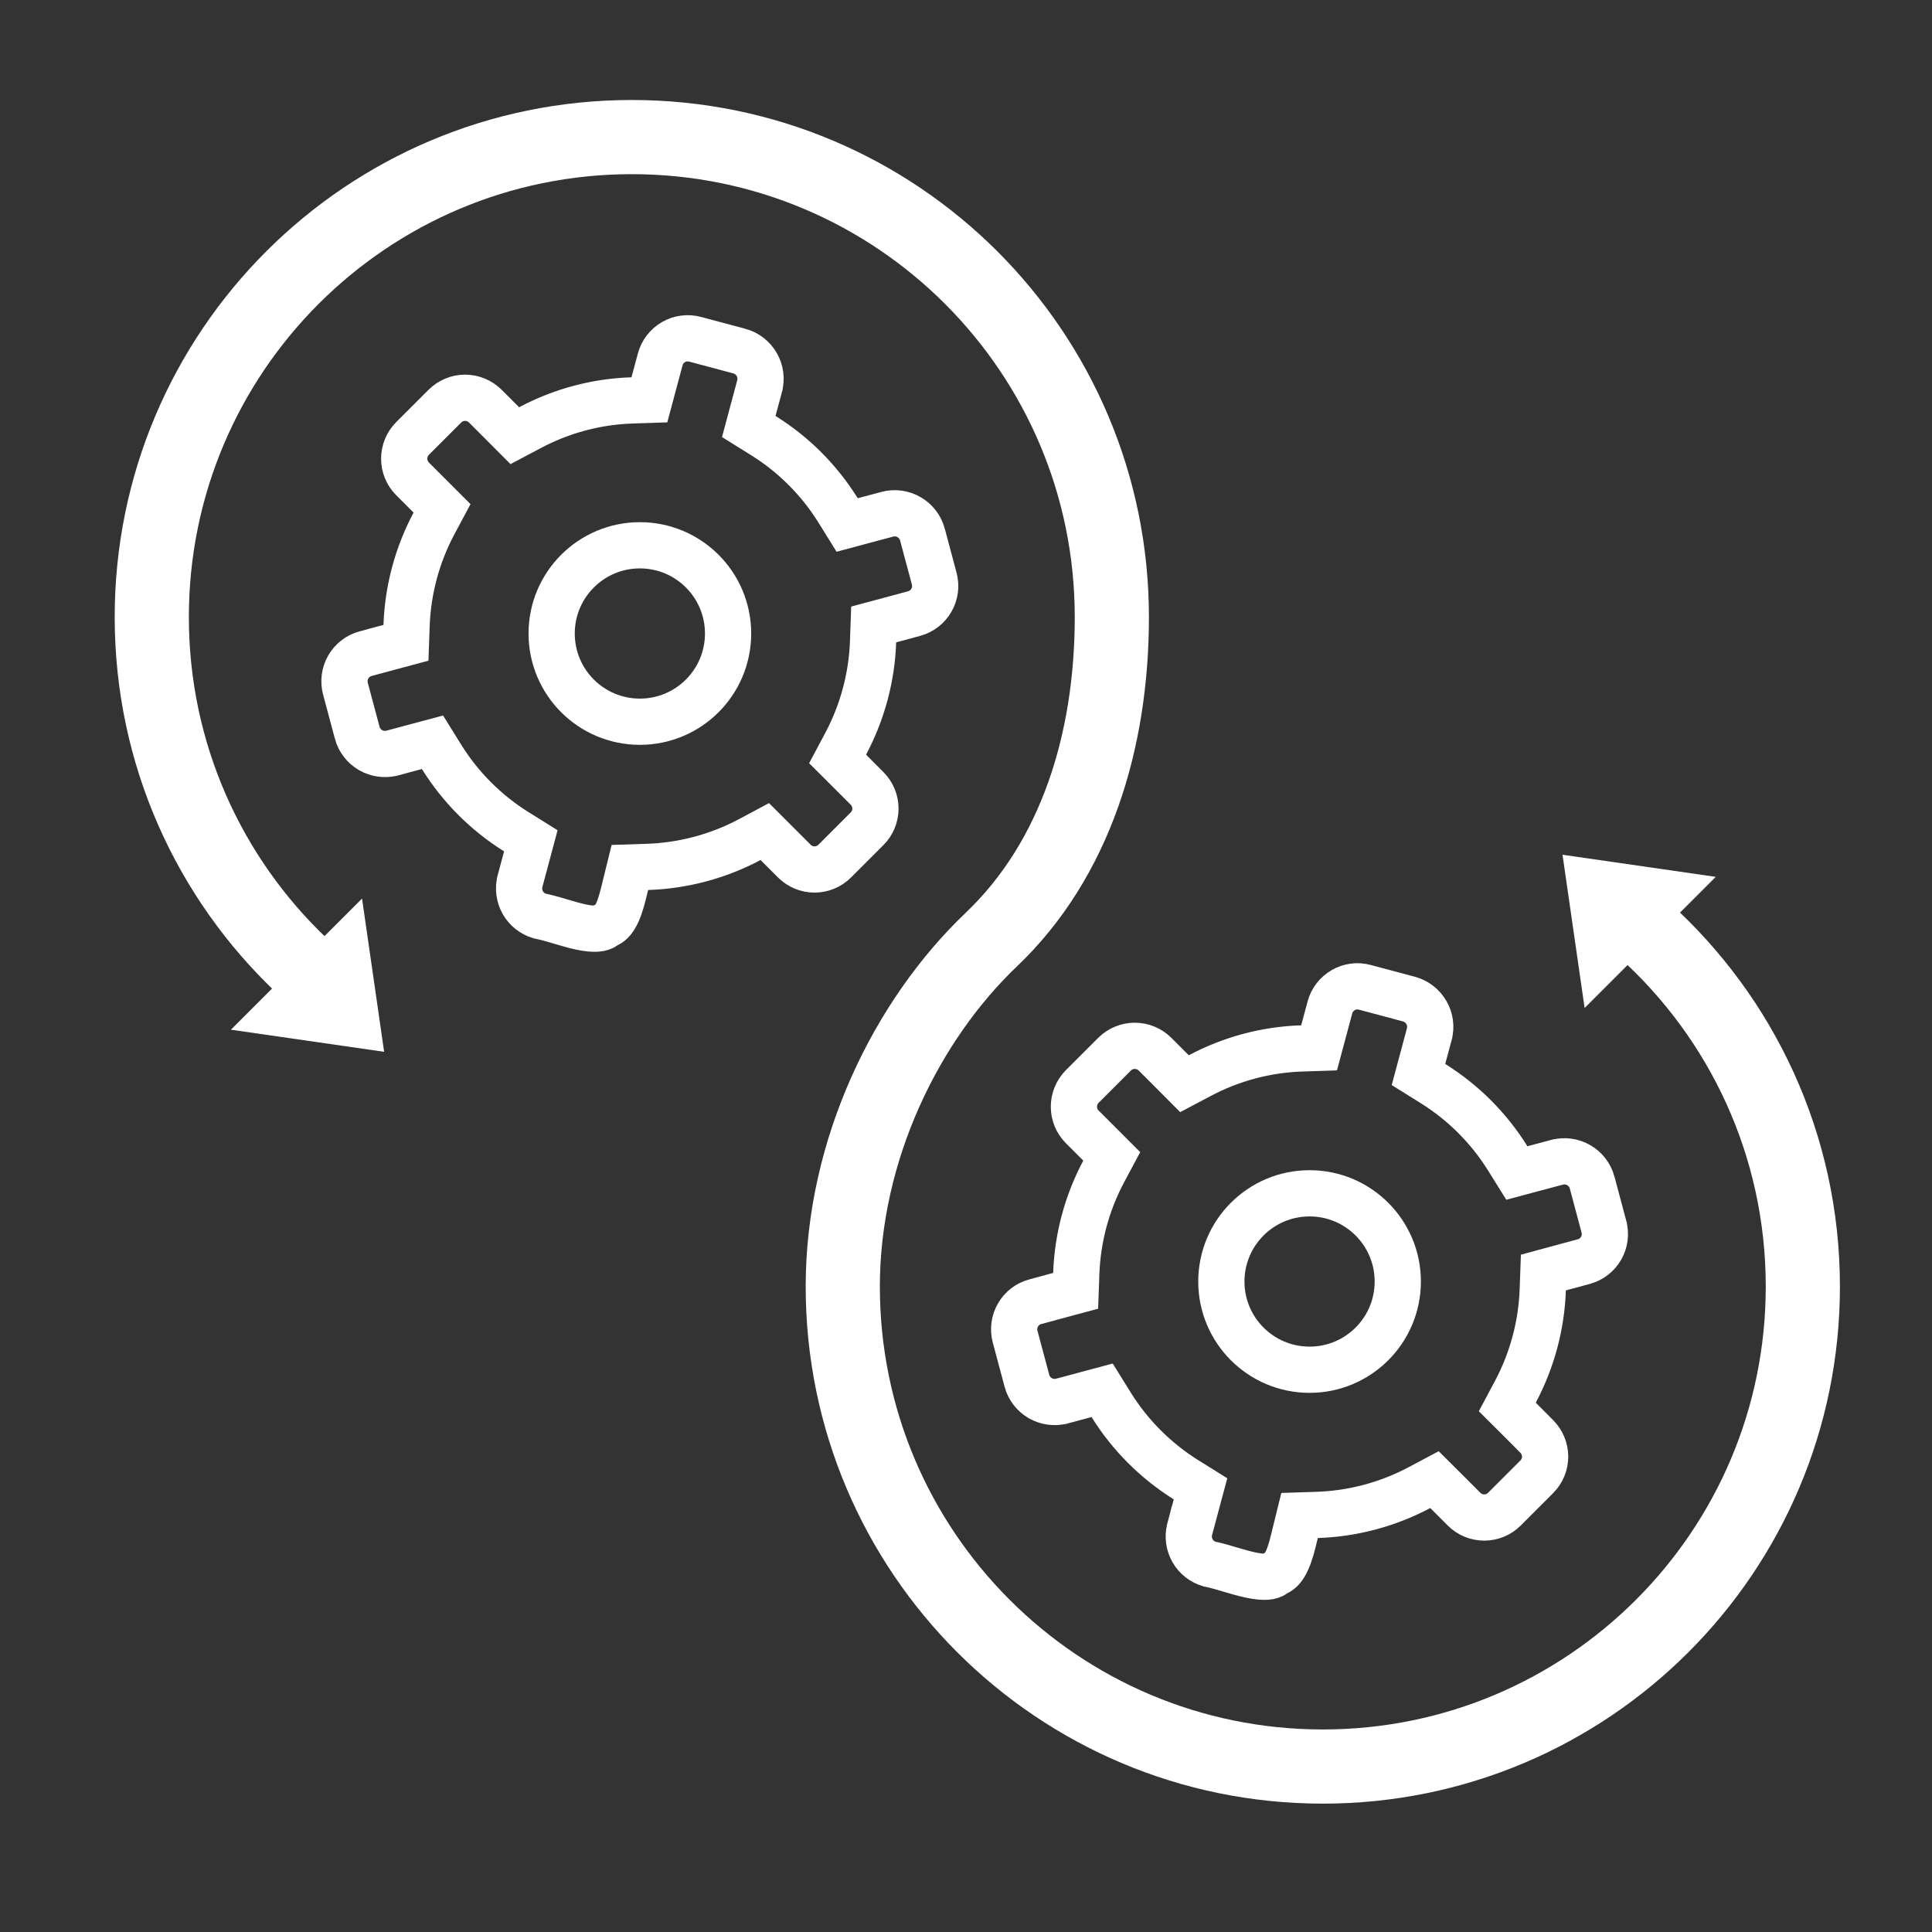 <svg width="41" height="41" viewBox="0 0 41 41" fill="none" xmlns="http://www.w3.org/2000/svg">
<rect x="0" y="0" width="41" height="41" fill="#333333" stroke="none"/>
<path d="M6.402 20.492C4.443 18.635 3.221 16.009 3.221 13.096C3.221 7.47 7.782 2.909 13.408 2.909C19.034 2.909 23.595 7.47 23.595 13.096C23.595 15.71 22.832 18.23 21.037 19.94C19.241 21.651 17.885 24.4 17.885 27.302C17.885 32.928 22.446 37.489 28.072 37.489C33.698 37.489 38.259 32.928 38.259 27.302C38.259 24.299 36.96 21.601 34.894 19.736" stroke="white" stroke-width="1.574"/>
<path d="M32.158 29.537L31.987 29.858L32.244 30.114L32.613 30.484C32.726 30.598 32.79 30.752 32.79 30.912C32.79 31.072 32.726 31.226 32.613 31.339L31.925 32.027C31.812 32.141 31.658 32.204 31.498 32.204C31.337 32.204 31.184 32.141 31.07 32.027L30.699 31.656L30.442 31.4L30.122 31.57C29.452 31.926 28.709 32.124 27.951 32.149L27.579 32.161L27.49 32.522C27.486 32.541 27.481 32.56 27.476 32.579C27.427 32.782 27.384 32.954 27.317 33.105C27.248 33.262 27.177 33.335 27.105 33.37L27.067 33.389L27.033 33.413C26.972 33.458 26.841 33.489 26.543 33.425C26.405 33.396 26.263 33.355 26.108 33.309L26.095 33.305C25.961 33.265 25.806 33.219 25.662 33.19C25.513 33.145 25.387 33.046 25.309 32.911C25.229 32.772 25.207 32.607 25.247 32.452C25.248 32.452 25.248 32.452 25.248 32.451L25.383 31.946L25.477 31.595L25.169 31.403C24.526 31.001 23.982 30.457 23.581 29.813L23.389 29.504L23.038 29.598L22.536 29.733C22.535 29.733 22.535 29.733 22.535 29.733C22.379 29.773 22.215 29.751 22.076 29.671C21.937 29.591 21.835 29.459 21.793 29.304C21.793 29.304 21.793 29.304 21.793 29.303L21.542 28.364C21.542 28.364 21.542 28.364 21.542 28.364C21.501 28.209 21.523 28.045 21.603 27.906C21.683 27.768 21.814 27.666 21.969 27.625C21.969 27.625 21.969 27.625 21.969 27.625L22.477 27.487L22.827 27.393L22.84 27.031C22.866 26.273 23.065 25.53 23.422 24.86L23.593 24.54L23.336 24.283L22.966 23.913C22.966 23.913 22.966 23.913 22.966 23.913C22.853 23.8 22.79 23.646 22.79 23.486C22.79 23.326 22.853 23.172 22.966 23.058C22.966 23.058 22.966 23.058 22.966 23.058L23.654 22.37C23.654 22.37 23.654 22.37 23.654 22.37C23.768 22.257 23.922 22.194 24.082 22.194C24.242 22.194 24.396 22.257 24.51 22.37L24.881 22.741L25.137 22.998L25.458 22.828C26.128 22.471 26.871 22.273 27.629 22.249L27.993 22.237L28.087 21.886L28.223 21.379C28.223 21.379 28.223 21.379 28.223 21.379C28.264 21.224 28.366 21.093 28.505 21.012C28.643 20.932 28.808 20.91 28.963 20.952C28.963 20.952 28.963 20.952 28.963 20.952L29.903 21.203C29.903 21.203 29.904 21.203 29.904 21.204C30.059 21.246 30.19 21.348 30.27 21.487C30.351 21.625 30.373 21.79 30.332 21.945C30.332 21.946 30.332 21.946 30.332 21.946L30.196 22.452L30.102 22.803L30.41 22.995C31.054 23.397 31.597 23.94 31.998 24.585L32.19 24.893L32.541 24.799L33.044 24.665C33.044 24.665 33.045 24.665 33.045 24.665C33.2 24.624 33.365 24.646 33.504 24.727C33.643 24.807 33.744 24.939 33.787 25.093C33.787 25.094 33.787 25.094 33.787 25.094L34.038 26.033C34.038 26.034 34.038 26.034 34.038 26.034C34.079 26.188 34.057 26.353 33.977 26.491C33.897 26.63 33.765 26.732 33.611 26.773L33.103 26.91L32.753 27.005L32.74 27.367C32.714 28.125 32.514 28.867 32.158 29.537Z" stroke="white" stroke-width="0.981"/>
<circle cx="27.791" cy="27.196" r="1.872" stroke="white" stroke-width="0.981"/>
<path d="M17.946 15.785L17.775 16.106L18.032 16.362L18.401 16.732C18.515 16.846 18.578 16.999 18.578 17.16C18.578 17.32 18.515 17.474 18.401 17.587L17.713 18.275C17.6 18.388 17.446 18.452 17.286 18.452C17.125 18.452 16.972 18.388 16.858 18.275L16.487 17.904L16.23 17.647L15.91 17.818C15.24 18.174 14.497 18.372 13.739 18.397L13.367 18.409L13.278 18.77C13.274 18.789 13.269 18.808 13.264 18.827C13.215 19.03 13.172 19.202 13.106 19.353C13.036 19.51 12.965 19.583 12.893 19.618L12.855 19.636L12.821 19.661C12.76 19.705 12.629 19.736 12.331 19.673C12.193 19.644 12.052 19.602 11.896 19.556L11.883 19.552C11.749 19.512 11.594 19.467 11.45 19.438C11.301 19.393 11.175 19.294 11.097 19.159C11.017 19.02 10.995 18.855 11.036 18.7C11.036 18.7 11.036 18.699 11.036 18.699L11.171 18.194L11.265 17.843L10.957 17.651C10.314 17.249 9.77 16.705 9.37 16.061L9.178 15.752L8.826 15.846L8.324 15.981C8.323 15.981 8.323 15.981 8.323 15.981C8.168 16.021 8.003 15.999 7.864 15.919C7.725 15.838 7.623 15.707 7.581 15.552C7.581 15.552 7.581 15.551 7.581 15.551L7.33 14.612C7.33 14.612 7.33 14.612 7.33 14.612C7.289 14.457 7.311 14.293 7.391 14.154C7.471 14.016 7.602 13.914 7.757 13.872C7.757 13.872 7.757 13.872 7.757 13.872L8.265 13.735L8.615 13.641L8.628 13.279C8.654 12.52 8.853 11.778 9.21 11.108L9.381 10.788L9.124 10.531L8.754 10.161C8.754 10.161 8.754 10.161 8.754 10.161C8.641 10.048 8.578 9.894 8.578 9.734C8.578 9.573 8.641 9.42 8.754 9.306C8.754 9.306 8.754 9.306 8.754 9.306L9.442 8.618C9.442 8.618 9.442 8.618 9.442 8.618C9.556 8.505 9.71 8.441 9.87 8.441C10.03 8.441 10.184 8.505 10.298 8.618L10.669 8.989L10.925 9.246L11.246 9.076C11.916 8.719 12.659 8.521 13.417 8.497L13.781 8.485L13.875 8.133L14.011 7.627C14.011 7.627 14.011 7.627 14.011 7.627C14.052 7.472 14.154 7.34 14.293 7.26C14.431 7.18 14.596 7.158 14.751 7.2C14.751 7.2 14.751 7.2 14.751 7.2L15.691 7.451C15.691 7.451 15.692 7.451 15.692 7.451C15.847 7.494 15.978 7.596 16.058 7.734C16.139 7.873 16.161 8.038 16.12 8.193C16.12 8.194 16.12 8.194 16.12 8.194L15.984 8.7L15.89 9.051L16.198 9.243C16.842 9.644 17.385 10.188 17.786 10.832L17.978 11.141L18.329 11.047L18.832 10.913C18.832 10.912 18.833 10.912 18.833 10.912C18.988 10.872 19.153 10.894 19.292 10.975C19.431 11.055 19.532 11.187 19.575 11.341C19.575 11.341 19.575 11.342 19.575 11.342L19.826 12.281C19.826 12.281 19.826 12.281 19.826 12.281C19.867 12.436 19.845 12.601 19.765 12.739C19.685 12.878 19.553 12.979 19.399 13.021L18.891 13.158L18.541 13.252L18.528 13.614C18.502 14.373 18.302 15.115 17.946 15.785Z" stroke="white" stroke-width="0.981"/>
<circle cx="13.579" cy="13.444" r="1.872" stroke="white" stroke-width="0.981"/>
<path d="M8.152 22.321L7.683 19.069L4.9 21.852L8.152 22.321Z" fill="white"/>
<path d="M33.159 18.139L33.628 21.391L36.411 18.608L33.159 18.139Z" fill="white"/>
</svg>
